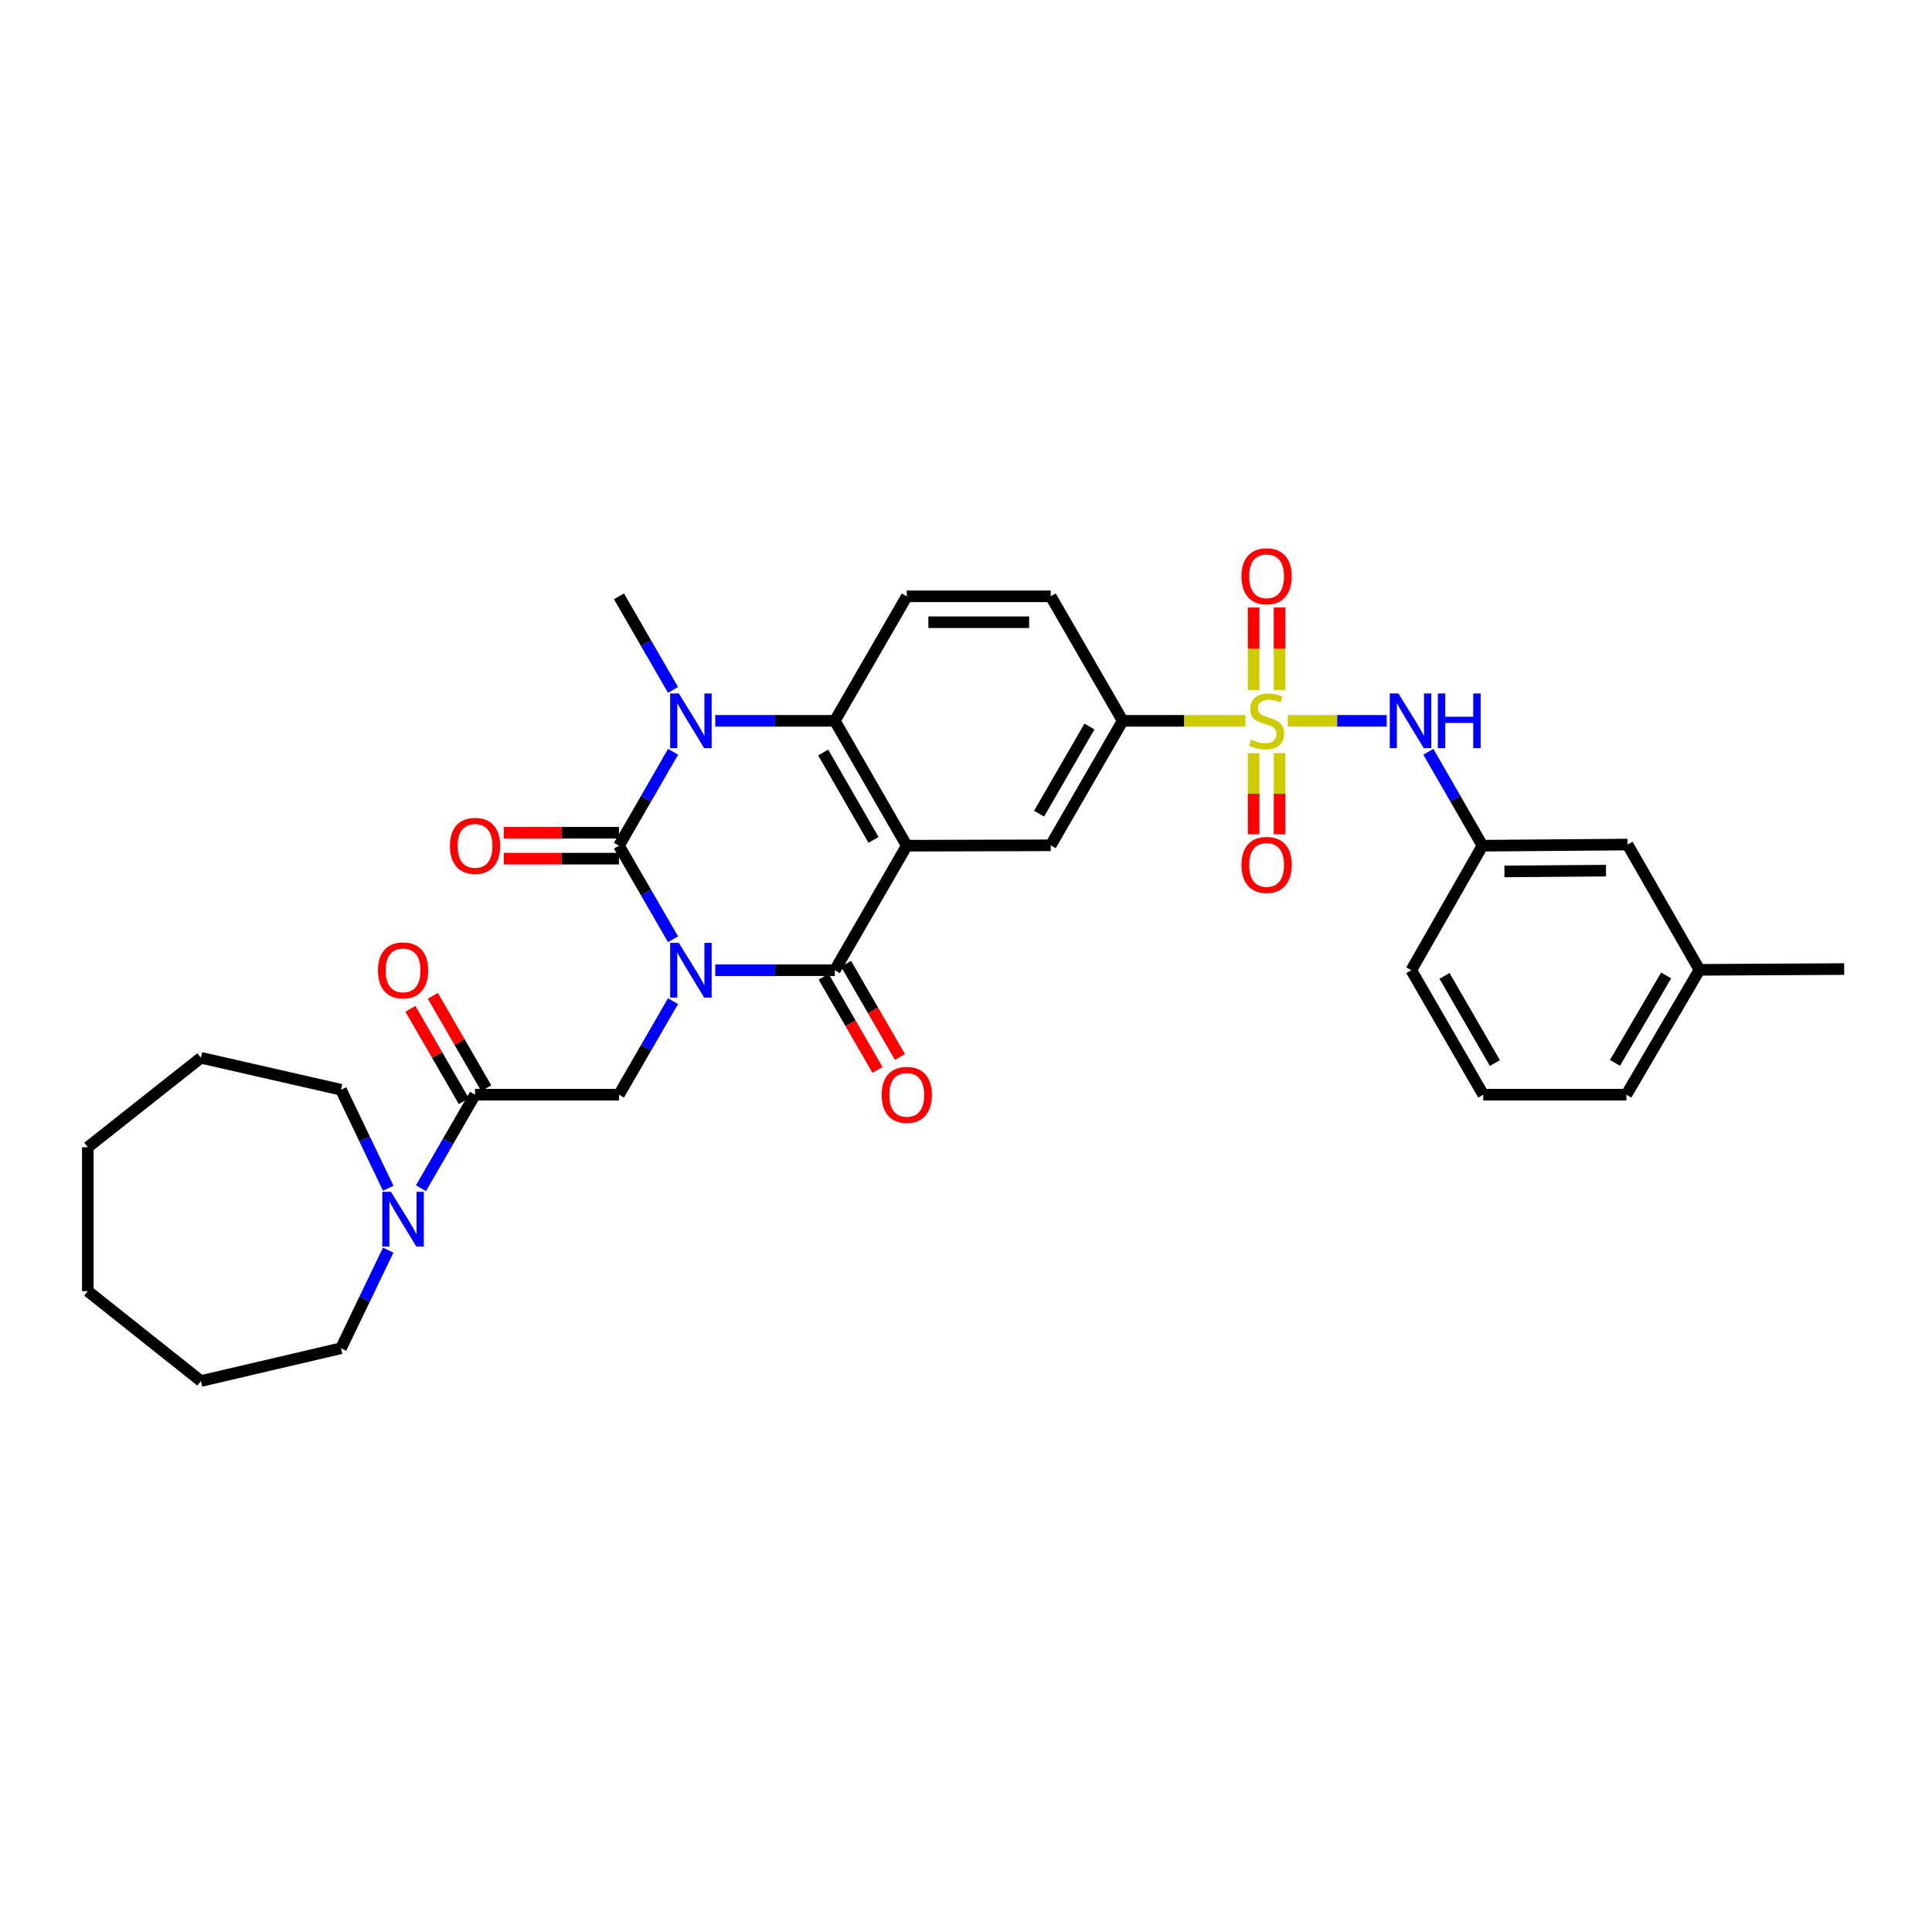 <?xml version='1.0' encoding='iso-8859-1'?>
<svg version='1.1' baseProfile='full'
              xmlns='http://www.w3.org/2000/svg'
                      xmlns:rdkit='http://www.rdkit.org/xml'
                      xmlns:xlink='http://www.w3.org/1999/xlink'
                  xml:space='preserve'
width='1000px' height='1000px' viewBox='0 0 1000 1000'>
<!-- END OF HEADER -->
<rect style='opacity:1.0;fill:#FFFFFF;stroke:none' width='1000' height='1000' x='0' y='0'> </rect>
<path class='bond-0' d='M 348.355,486.159 L 334.363,461.946' style='fill:none;fill-rule:evenodd;stroke:#0000FF;stroke-width:6px;stroke-linecap:butt;stroke-linejoin:miter;stroke-opacity:1' />
<path class='bond-0' d='M 334.363,461.946 L 320.371,437.733' style='fill:none;fill-rule:evenodd;stroke:#000000;stroke-width:6px;stroke-linecap:butt;stroke-linejoin:miter;stroke-opacity:1' />
<path class='bond-2' d='M 370.215,502.18 L 401.159,502.18' style='fill:none;fill-rule:evenodd;stroke:#0000FF;stroke-width:6px;stroke-linecap:butt;stroke-linejoin:miter;stroke-opacity:1' />
<path class='bond-2' d='M 401.159,502.18 L 432.104,502.18' style='fill:none;fill-rule:evenodd;stroke:#000000;stroke-width:6px;stroke-linecap:butt;stroke-linejoin:miter;stroke-opacity:1' />
<path class='bond-6' d='M 348.353,518.2 L 334.362,542.406' style='fill:none;fill-rule:evenodd;stroke:#0000FF;stroke-width:6px;stroke-linecap:butt;stroke-linejoin:miter;stroke-opacity:1' />
<path class='bond-6' d='M 334.362,542.406 L 320.371,566.611' style='fill:none;fill-rule:evenodd;stroke:#000000;stroke-width:6px;stroke-linecap:butt;stroke-linejoin:miter;stroke-opacity:1' />
<path class='bond-4' d='M 320.371,437.733 L 334.375,413.429' style='fill:none;fill-rule:evenodd;stroke:#000000;stroke-width:6px;stroke-linecap:butt;stroke-linejoin:miter;stroke-opacity:1' />
<path class='bond-4' d='M 334.375,413.429 L 348.379,389.126' style='fill:none;fill-rule:evenodd;stroke:#0000FF;stroke-width:6px;stroke-linecap:butt;stroke-linejoin:miter;stroke-opacity:1' />
<path class='bond-15' d='M 320.371,431.027 L 290.557,431.027' style='fill:none;fill-rule:evenodd;stroke:#000000;stroke-width:6px;stroke-linecap:butt;stroke-linejoin:miter;stroke-opacity:1' />
<path class='bond-15' d='M 290.557,431.027 L 260.742,431.027' style='fill:none;fill-rule:evenodd;stroke:#FF0000;stroke-width:6px;stroke-linecap:butt;stroke-linejoin:miter;stroke-opacity:1' />
<path class='bond-15' d='M 320.371,444.44 L 290.557,444.44' style='fill:none;fill-rule:evenodd;stroke:#000000;stroke-width:6px;stroke-linecap:butt;stroke-linejoin:miter;stroke-opacity:1' />
<path class='bond-15' d='M 290.557,444.44 L 260.742,444.44' style='fill:none;fill-rule:evenodd;stroke:#FF0000;stroke-width:6px;stroke-linecap:butt;stroke-linejoin:miter;stroke-opacity:1' />
<path class='bond-1' d='M 469.345,437.733 L 432.104,502.18' style='fill:none;fill-rule:evenodd;stroke:#000000;stroke-width:6px;stroke-linecap:butt;stroke-linejoin:miter;stroke-opacity:1' />
<path class='bond-5' d='M 469.345,437.733 L 432.104,373.101' style='fill:none;fill-rule:evenodd;stroke:#000000;stroke-width:6px;stroke-linecap:butt;stroke-linejoin:miter;stroke-opacity:1' />
<path class='bond-5' d='M 452.138,434.735 L 426.069,389.492' style='fill:none;fill-rule:evenodd;stroke:#000000;stroke-width:6px;stroke-linecap:butt;stroke-linejoin:miter;stroke-opacity:1' />
<path class='bond-8' d='M 469.345,437.733 L 543.851,437.532' style='fill:none;fill-rule:evenodd;stroke:#000000;stroke-width:6px;stroke-linecap:butt;stroke-linejoin:miter;stroke-opacity:1' />
<path class='bond-16' d='M 426.297,505.536 L 440.242,529.661' style='fill:none;fill-rule:evenodd;stroke:#000000;stroke-width:6px;stroke-linecap:butt;stroke-linejoin:miter;stroke-opacity:1' />
<path class='bond-16' d='M 440.242,529.661 L 454.187,553.787' style='fill:none;fill-rule:evenodd;stroke:#FF0000;stroke-width:6px;stroke-linecap:butt;stroke-linejoin:miter;stroke-opacity:1' />
<path class='bond-16' d='M 437.91,498.824 L 451.854,522.949' style='fill:none;fill-rule:evenodd;stroke:#000000;stroke-width:6px;stroke-linecap:butt;stroke-linejoin:miter;stroke-opacity:1' />
<path class='bond-16' d='M 451.854,522.949 L 465.799,547.075' style='fill:none;fill-rule:evenodd;stroke:#FF0000;stroke-width:6px;stroke-linecap:butt;stroke-linejoin:miter;stroke-opacity:1' />
<path class='bond-3' d='M 644.641,373.101 L 612.867,373.101' style='fill:none;fill-rule:evenodd;stroke:#CCCC00;stroke-width:6px;stroke-linecap:butt;stroke-linejoin:miter;stroke-opacity:1' />
<path class='bond-3' d='M 612.867,373.101 L 581.093,373.101' style='fill:none;fill-rule:evenodd;stroke:#000000;stroke-width:6px;stroke-linecap:butt;stroke-linejoin:miter;stroke-opacity:1' />
<path class='bond-10' d='M 666.526,373.101 L 692.14,373.101' style='fill:none;fill-rule:evenodd;stroke:#CCCC00;stroke-width:6px;stroke-linecap:butt;stroke-linejoin:miter;stroke-opacity:1' />
<path class='bond-10' d='M 692.14,373.101 L 717.753,373.101' style='fill:none;fill-rule:evenodd;stroke:#0000FF;stroke-width:6px;stroke-linecap:butt;stroke-linejoin:miter;stroke-opacity:1' />
<path class='bond-13' d='M 648.877,389.843 L 648.877,410.835' style='fill:none;fill-rule:evenodd;stroke:#CCCC00;stroke-width:6px;stroke-linecap:butt;stroke-linejoin:miter;stroke-opacity:1' />
<path class='bond-13' d='M 648.877,410.835 L 648.877,431.828' style='fill:none;fill-rule:evenodd;stroke:#FF0000;stroke-width:6px;stroke-linecap:butt;stroke-linejoin:miter;stroke-opacity:1' />
<path class='bond-13' d='M 662.29,389.843 L 662.29,410.835' style='fill:none;fill-rule:evenodd;stroke:#CCCC00;stroke-width:6px;stroke-linecap:butt;stroke-linejoin:miter;stroke-opacity:1' />
<path class='bond-13' d='M 662.29,410.835 L 662.29,431.828' style='fill:none;fill-rule:evenodd;stroke:#FF0000;stroke-width:6px;stroke-linecap:butt;stroke-linejoin:miter;stroke-opacity:1' />
<path class='bond-14' d='M 662.29,357.108 L 662.29,335.77' style='fill:none;fill-rule:evenodd;stroke:#CCCC00;stroke-width:6px;stroke-linecap:butt;stroke-linejoin:miter;stroke-opacity:1' />
<path class='bond-14' d='M 662.29,335.77 L 662.29,314.433' style='fill:none;fill-rule:evenodd;stroke:#FF0000;stroke-width:6px;stroke-linecap:butt;stroke-linejoin:miter;stroke-opacity:1' />
<path class='bond-14' d='M 648.877,357.108 L 648.877,335.77' style='fill:none;fill-rule:evenodd;stroke:#CCCC00;stroke-width:6px;stroke-linecap:butt;stroke-linejoin:miter;stroke-opacity:1' />
<path class='bond-14' d='M 648.877,335.77 L 648.877,314.433' style='fill:none;fill-rule:evenodd;stroke:#FF0000;stroke-width:6px;stroke-linecap:butt;stroke-linejoin:miter;stroke-opacity:1' />
<path class='bond-20' d='M 348.355,357.08 L 334.363,332.867' style='fill:none;fill-rule:evenodd;stroke:#0000FF;stroke-width:6px;stroke-linecap:butt;stroke-linejoin:miter;stroke-opacity:1' />
<path class='bond-20' d='M 334.363,332.867 L 320.371,308.654' style='fill:none;fill-rule:evenodd;stroke:#000000;stroke-width:6px;stroke-linecap:butt;stroke-linejoin:miter;stroke-opacity:1' />
<path class='bond-33' d='M 370.215,373.101 L 401.159,373.101' style='fill:none;fill-rule:evenodd;stroke:#0000FF;stroke-width:6px;stroke-linecap:butt;stroke-linejoin:miter;stroke-opacity:1' />
<path class='bond-33' d='M 401.159,373.101 L 432.104,373.101' style='fill:none;fill-rule:evenodd;stroke:#000000;stroke-width:6px;stroke-linecap:butt;stroke-linejoin:miter;stroke-opacity:1' />
<path class='bond-12' d='M 432.104,373.101 L 469.345,308.654' style='fill:none;fill-rule:evenodd;stroke:#000000;stroke-width:6px;stroke-linecap:butt;stroke-linejoin:miter;stroke-opacity:1' />
<path class='bond-7' d='M 320.371,566.611 L 245.88,566.611' style='fill:none;fill-rule:evenodd;stroke:#000000;stroke-width:6px;stroke-linecap:butt;stroke-linejoin:miter;stroke-opacity:1' />
<path class='bond-11' d='M 245.88,566.611 L 231.883,590.821' style='fill:none;fill-rule:evenodd;stroke:#000000;stroke-width:6px;stroke-linecap:butt;stroke-linejoin:miter;stroke-opacity:1' />
<path class='bond-11' d='M 231.883,590.821 L 217.886,615.03' style='fill:none;fill-rule:evenodd;stroke:#0000FF;stroke-width:6px;stroke-linecap:butt;stroke-linejoin:miter;stroke-opacity:1' />
<path class='bond-18' d='M 251.686,563.254 L 237.863,539.349' style='fill:none;fill-rule:evenodd;stroke:#000000;stroke-width:6px;stroke-linecap:butt;stroke-linejoin:miter;stroke-opacity:1' />
<path class='bond-18' d='M 237.863,539.349 L 224.04,515.444' style='fill:none;fill-rule:evenodd;stroke:#FF0000;stroke-width:6px;stroke-linecap:butt;stroke-linejoin:miter;stroke-opacity:1' />
<path class='bond-18' d='M 240.075,569.968 L 226.252,546.063' style='fill:none;fill-rule:evenodd;stroke:#000000;stroke-width:6px;stroke-linecap:butt;stroke-linejoin:miter;stroke-opacity:1' />
<path class='bond-18' d='M 226.252,546.063 L 212.429,522.158' style='fill:none;fill-rule:evenodd;stroke:#FF0000;stroke-width:6px;stroke-linecap:butt;stroke-linejoin:miter;stroke-opacity:1' />
<path class='bond-9' d='M 543.851,437.532 L 581.093,373.101' style='fill:none;fill-rule:evenodd;stroke:#000000;stroke-width:6px;stroke-linecap:butt;stroke-linejoin:miter;stroke-opacity:1' />
<path class='bond-9' d='M 537.825,421.156 L 563.894,376.054' style='fill:none;fill-rule:evenodd;stroke:#000000;stroke-width:6px;stroke-linecap:butt;stroke-linejoin:miter;stroke-opacity:1' />
<path class='bond-17' d='M 581.093,373.101 L 543.851,308.654' style='fill:none;fill-rule:evenodd;stroke:#000000;stroke-width:6px;stroke-linecap:butt;stroke-linejoin:miter;stroke-opacity:1' />
<path class='bond-19' d='M 739.314,389.125 L 753.315,413.429' style='fill:none;fill-rule:evenodd;stroke:#0000FF;stroke-width:6px;stroke-linecap:butt;stroke-linejoin:miter;stroke-opacity:1' />
<path class='bond-19' d='M 753.315,413.429 L 767.316,437.733' style='fill:none;fill-rule:evenodd;stroke:#000000;stroke-width:6px;stroke-linecap:butt;stroke-linejoin:miter;stroke-opacity:1' />
<path class='bond-23' d='M 200.926,647.064 L 188.717,672.461' style='fill:none;fill-rule:evenodd;stroke:#0000FF;stroke-width:6px;stroke-linecap:butt;stroke-linejoin:miter;stroke-opacity:1' />
<path class='bond-23' d='M 188.717,672.461 L 176.508,697.859' style='fill:none;fill-rule:evenodd;stroke:#000000;stroke-width:6px;stroke-linecap:butt;stroke-linejoin:miter;stroke-opacity:1' />
<path class='bond-24' d='M 200.946,615.033 L 188.727,589.541' style='fill:none;fill-rule:evenodd;stroke:#0000FF;stroke-width:6px;stroke-linecap:butt;stroke-linejoin:miter;stroke-opacity:1' />
<path class='bond-24' d='M 188.727,589.541 L 176.508,564.048' style='fill:none;fill-rule:evenodd;stroke:#000000;stroke-width:6px;stroke-linecap:butt;stroke-linejoin:miter;stroke-opacity:1' />
<path class='bond-34' d='M 469.345,308.654 L 543.851,308.654' style='fill:none;fill-rule:evenodd;stroke:#000000;stroke-width:6px;stroke-linecap:butt;stroke-linejoin:miter;stroke-opacity:1' />
<path class='bond-34' d='M 480.521,322.067 L 532.675,322.067' style='fill:none;fill-rule:evenodd;stroke:#000000;stroke-width:6px;stroke-linecap:butt;stroke-linejoin:miter;stroke-opacity:1' />
<path class='bond-21' d='M 767.316,437.733 L 842.411,437.137' style='fill:none;fill-rule:evenodd;stroke:#000000;stroke-width:6px;stroke-linecap:butt;stroke-linejoin:miter;stroke-opacity:1' />
<path class='bond-21' d='M 778.687,451.056 L 831.253,450.639' style='fill:none;fill-rule:evenodd;stroke:#000000;stroke-width:6px;stroke-linecap:butt;stroke-linejoin:miter;stroke-opacity:1' />
<path class='bond-26' d='M 767.316,437.733 L 730.484,502.18' style='fill:none;fill-rule:evenodd;stroke:#000000;stroke-width:6px;stroke-linecap:butt;stroke-linejoin:miter;stroke-opacity:1' />
<path class='bond-22' d='M 842.411,437.137 L 879.645,501.979' style='fill:none;fill-rule:evenodd;stroke:#000000;stroke-width:6px;stroke-linecap:butt;stroke-linejoin:miter;stroke-opacity:1' />
<path class='bond-28' d='M 879.645,501.979 L 954.545,501.584' style='fill:none;fill-rule:evenodd;stroke:#000000;stroke-width:6px;stroke-linecap:butt;stroke-linejoin:miter;stroke-opacity:1' />
<path class='bond-36' d='M 879.645,501.979 L 841.814,566.611' style='fill:none;fill-rule:evenodd;stroke:#000000;stroke-width:6px;stroke-linecap:butt;stroke-linejoin:miter;stroke-opacity:1' />
<path class='bond-36' d='M 862.395,504.898 L 835.914,550.141' style='fill:none;fill-rule:evenodd;stroke:#000000;stroke-width:6px;stroke-linecap:butt;stroke-linejoin:miter;stroke-opacity:1' />
<path class='bond-30' d='M 176.508,697.859 L 103.992,714.818' style='fill:none;fill-rule:evenodd;stroke:#000000;stroke-width:6px;stroke-linecap:butt;stroke-linejoin:miter;stroke-opacity:1' />
<path class='bond-29' d='M 176.508,564.048 L 103.992,547.506' style='fill:none;fill-rule:evenodd;stroke:#000000;stroke-width:6px;stroke-linecap:butt;stroke-linejoin:miter;stroke-opacity:1' />
<path class='bond-25' d='M 767.726,566.611 L 730.484,502.18' style='fill:none;fill-rule:evenodd;stroke:#000000;stroke-width:6px;stroke-linecap:butt;stroke-linejoin:miter;stroke-opacity:1' />
<path class='bond-25' d='M 773.752,550.235 L 747.683,505.133' style='fill:none;fill-rule:evenodd;stroke:#000000;stroke-width:6px;stroke-linecap:butt;stroke-linejoin:miter;stroke-opacity:1' />
<path class='bond-27' d='M 767.726,566.611 L 841.814,566.611' style='fill:none;fill-rule:evenodd;stroke:#000000;stroke-width:6px;stroke-linecap:butt;stroke-linejoin:miter;stroke-opacity:1' />
<path class='bond-32' d='M 103.992,547.506 L 45.455,593.809' style='fill:none;fill-rule:evenodd;stroke:#000000;stroke-width:6px;stroke-linecap:butt;stroke-linejoin:miter;stroke-opacity:1' />
<path class='bond-31' d='M 103.992,714.818 L 45.455,668.3' style='fill:none;fill-rule:evenodd;stroke:#000000;stroke-width:6px;stroke-linecap:butt;stroke-linejoin:miter;stroke-opacity:1' />
<path class='bond-35' d='M 45.455,668.3 L 45.455,593.809' style='fill:none;fill-rule:evenodd;stroke:#000000;stroke-width:6px;stroke-linecap:butt;stroke-linejoin:miter;stroke-opacity:1' />
<path  class='atom-0' d='M 351.353 488.02
L 360.633 503.02
Q 361.553 504.5, 363.033 507.18
Q 364.513 509.86, 364.593 510.02
L 364.593 488.02
L 368.353 488.02
L 368.353 516.34
L 364.473 516.34
L 354.513 499.94
Q 353.353 498.02, 352.113 495.82
Q 350.913 493.62, 350.553 492.94
L 350.553 516.34
L 346.873 516.34
L 346.873 488.02
L 351.353 488.02
' fill='#0000FF'/>
<path  class='atom-4' d='M 647.584 382.821
Q 647.904 382.941, 649.224 383.501
Q 650.544 384.061, 651.984 384.421
Q 653.464 384.741, 654.904 384.741
Q 657.584 384.741, 659.144 383.461
Q 660.704 382.141, 660.704 379.861
Q 660.704 378.301, 659.904 377.341
Q 659.144 376.381, 657.944 375.861
Q 656.744 375.341, 654.744 374.741
Q 652.224 373.981, 650.704 373.261
Q 649.224 372.541, 648.144 371.021
Q 647.104 369.501, 647.104 366.941
Q 647.104 363.381, 649.504 361.181
Q 651.944 358.981, 656.744 358.981
Q 660.024 358.981, 663.744 360.541
L 662.824 363.621
Q 659.424 362.221, 656.864 362.221
Q 654.104 362.221, 652.584 363.381
Q 651.064 364.501, 651.104 366.461
Q 651.104 367.981, 651.864 368.901
Q 652.664 369.821, 653.784 370.341
Q 654.944 370.861, 656.864 371.461
Q 659.424 372.261, 660.944 373.061
Q 662.464 373.861, 663.544 375.501
Q 664.664 377.101, 664.664 379.861
Q 664.664 383.781, 662.024 385.901
Q 659.424 387.981, 655.064 387.981
Q 652.544 387.981, 650.624 387.421
Q 648.744 386.901, 646.504 385.981
L 647.584 382.821
' fill='#CCCC00'/>
<path  class='atom-5' d='M 351.353 358.941
L 360.633 373.941
Q 361.553 375.421, 363.033 378.101
Q 364.513 380.781, 364.593 380.941
L 364.593 358.941
L 368.353 358.941
L 368.353 387.261
L 364.473 387.261
L 354.513 370.861
Q 353.353 368.941, 352.113 366.741
Q 350.913 364.541, 350.553 363.861
L 350.553 387.261
L 346.873 387.261
L 346.873 358.941
L 351.353 358.941
' fill='#0000FF'/>
<path  class='atom-11' d='M 723.822 358.941
L 733.102 373.941
Q 734.022 375.421, 735.502 378.101
Q 736.982 380.781, 737.062 380.941
L 737.062 358.941
L 740.822 358.941
L 740.822 387.261
L 736.942 387.261
L 726.982 370.861
Q 725.822 368.941, 724.582 366.741
Q 723.382 364.541, 723.022 363.861
L 723.022 387.261
L 719.342 387.261
L 719.342 358.941
L 723.822 358.941
' fill='#0000FF'/>
<path  class='atom-11' d='M 744.222 358.941
L 748.062 358.941
L 748.062 370.981
L 762.542 370.981
L 762.542 358.941
L 766.382 358.941
L 766.382 387.261
L 762.542 387.261
L 762.542 374.181
L 748.062 374.181
L 748.062 387.261
L 744.222 387.261
L 744.222 358.941
' fill='#0000FF'/>
<path  class='atom-12' d='M 202.364 616.89
L 211.644 631.89
Q 212.564 633.37, 214.044 636.05
Q 215.524 638.73, 215.604 638.89
L 215.604 616.89
L 219.364 616.89
L 219.364 645.21
L 215.484 645.21
L 205.524 628.81
Q 204.364 626.89, 203.124 624.69
Q 201.924 622.49, 201.564 621.81
L 201.564 645.21
L 197.884 645.21
L 197.884 616.89
L 202.364 616.89
' fill='#0000FF'/>
<path  class='atom-14' d='M 642.584 447.671
Q 642.584 440.871, 645.944 437.071
Q 649.304 433.271, 655.584 433.271
Q 661.864 433.271, 665.224 437.071
Q 668.584 440.871, 668.584 447.671
Q 668.584 454.551, 665.184 458.471
Q 661.784 462.351, 655.584 462.351
Q 649.344 462.351, 645.944 458.471
Q 642.584 454.591, 642.584 447.671
M 655.584 459.151
Q 659.904 459.151, 662.224 456.271
Q 664.584 453.351, 664.584 447.671
Q 664.584 442.111, 662.224 439.311
Q 659.904 436.471, 655.584 436.471
Q 651.264 436.471, 648.904 439.271
Q 646.584 442.071, 646.584 447.671
Q 646.584 453.391, 648.904 456.271
Q 651.264 459.151, 655.584 459.151
' fill='#FF0000'/>
<path  class='atom-15' d='M 642.584 298.28
Q 642.584 291.48, 645.944 287.68
Q 649.304 283.88, 655.584 283.88
Q 661.864 283.88, 665.224 287.68
Q 668.584 291.48, 668.584 298.28
Q 668.584 305.16, 665.184 309.08
Q 661.784 312.96, 655.584 312.96
Q 649.344 312.96, 645.944 309.08
Q 642.584 305.2, 642.584 298.28
M 655.584 309.76
Q 659.904 309.76, 662.224 306.88
Q 664.584 303.96, 664.584 298.28
Q 664.584 292.72, 662.224 289.92
Q 659.904 287.08, 655.584 287.08
Q 651.264 287.08, 648.904 289.88
Q 646.584 292.68, 646.584 298.28
Q 646.584 304, 648.904 306.88
Q 651.264 309.76, 655.584 309.76
' fill='#FF0000'/>
<path  class='atom-16' d='M 232.88 437.813
Q 232.88 431.013, 236.24 427.213
Q 239.6 423.413, 245.88 423.413
Q 252.16 423.413, 255.52 427.213
Q 258.88 431.013, 258.88 437.813
Q 258.88 444.693, 255.48 448.613
Q 252.08 452.493, 245.88 452.493
Q 239.64 452.493, 236.24 448.613
Q 232.88 444.733, 232.88 437.813
M 245.88 449.293
Q 250.2 449.293, 252.52 446.413
Q 254.88 443.493, 254.88 437.813
Q 254.88 432.253, 252.52 429.453
Q 250.2 426.613, 245.88 426.613
Q 241.56 426.613, 239.2 429.413
Q 236.88 432.213, 236.88 437.813
Q 236.88 443.533, 239.2 446.413
Q 241.56 449.293, 245.88 449.293
' fill='#FF0000'/>
<path  class='atom-17' d='M 456.345 566.691
Q 456.345 559.891, 459.705 556.091
Q 463.065 552.291, 469.345 552.291
Q 475.625 552.291, 478.985 556.091
Q 482.345 559.891, 482.345 566.691
Q 482.345 573.571, 478.945 577.491
Q 475.545 581.371, 469.345 581.371
Q 463.105 581.371, 459.705 577.491
Q 456.345 573.611, 456.345 566.691
M 469.345 578.171
Q 473.665 578.171, 475.985 575.291
Q 478.345 572.371, 478.345 566.691
Q 478.345 561.131, 475.985 558.331
Q 473.665 555.491, 469.345 555.491
Q 465.025 555.491, 462.665 558.291
Q 460.345 561.091, 460.345 566.691
Q 460.345 572.411, 462.665 575.291
Q 465.025 578.171, 469.345 578.171
' fill='#FF0000'/>
<path  class='atom-19' d='M 195.624 502.26
Q 195.624 495.46, 198.984 491.66
Q 202.344 487.86, 208.624 487.86
Q 214.904 487.86, 218.264 491.66
Q 221.624 495.46, 221.624 502.26
Q 221.624 509.14, 218.224 513.06
Q 214.824 516.94, 208.624 516.94
Q 202.384 516.94, 198.984 513.06
Q 195.624 509.18, 195.624 502.26
M 208.624 513.74
Q 212.944 513.74, 215.264 510.86
Q 217.624 507.94, 217.624 502.26
Q 217.624 496.7, 215.264 493.9
Q 212.944 491.06, 208.624 491.06
Q 204.304 491.06, 201.944 493.86
Q 199.624 496.66, 199.624 502.26
Q 199.624 507.98, 201.944 510.86
Q 204.304 513.74, 208.624 513.74
' fill='#FF0000'/>
</svg>
